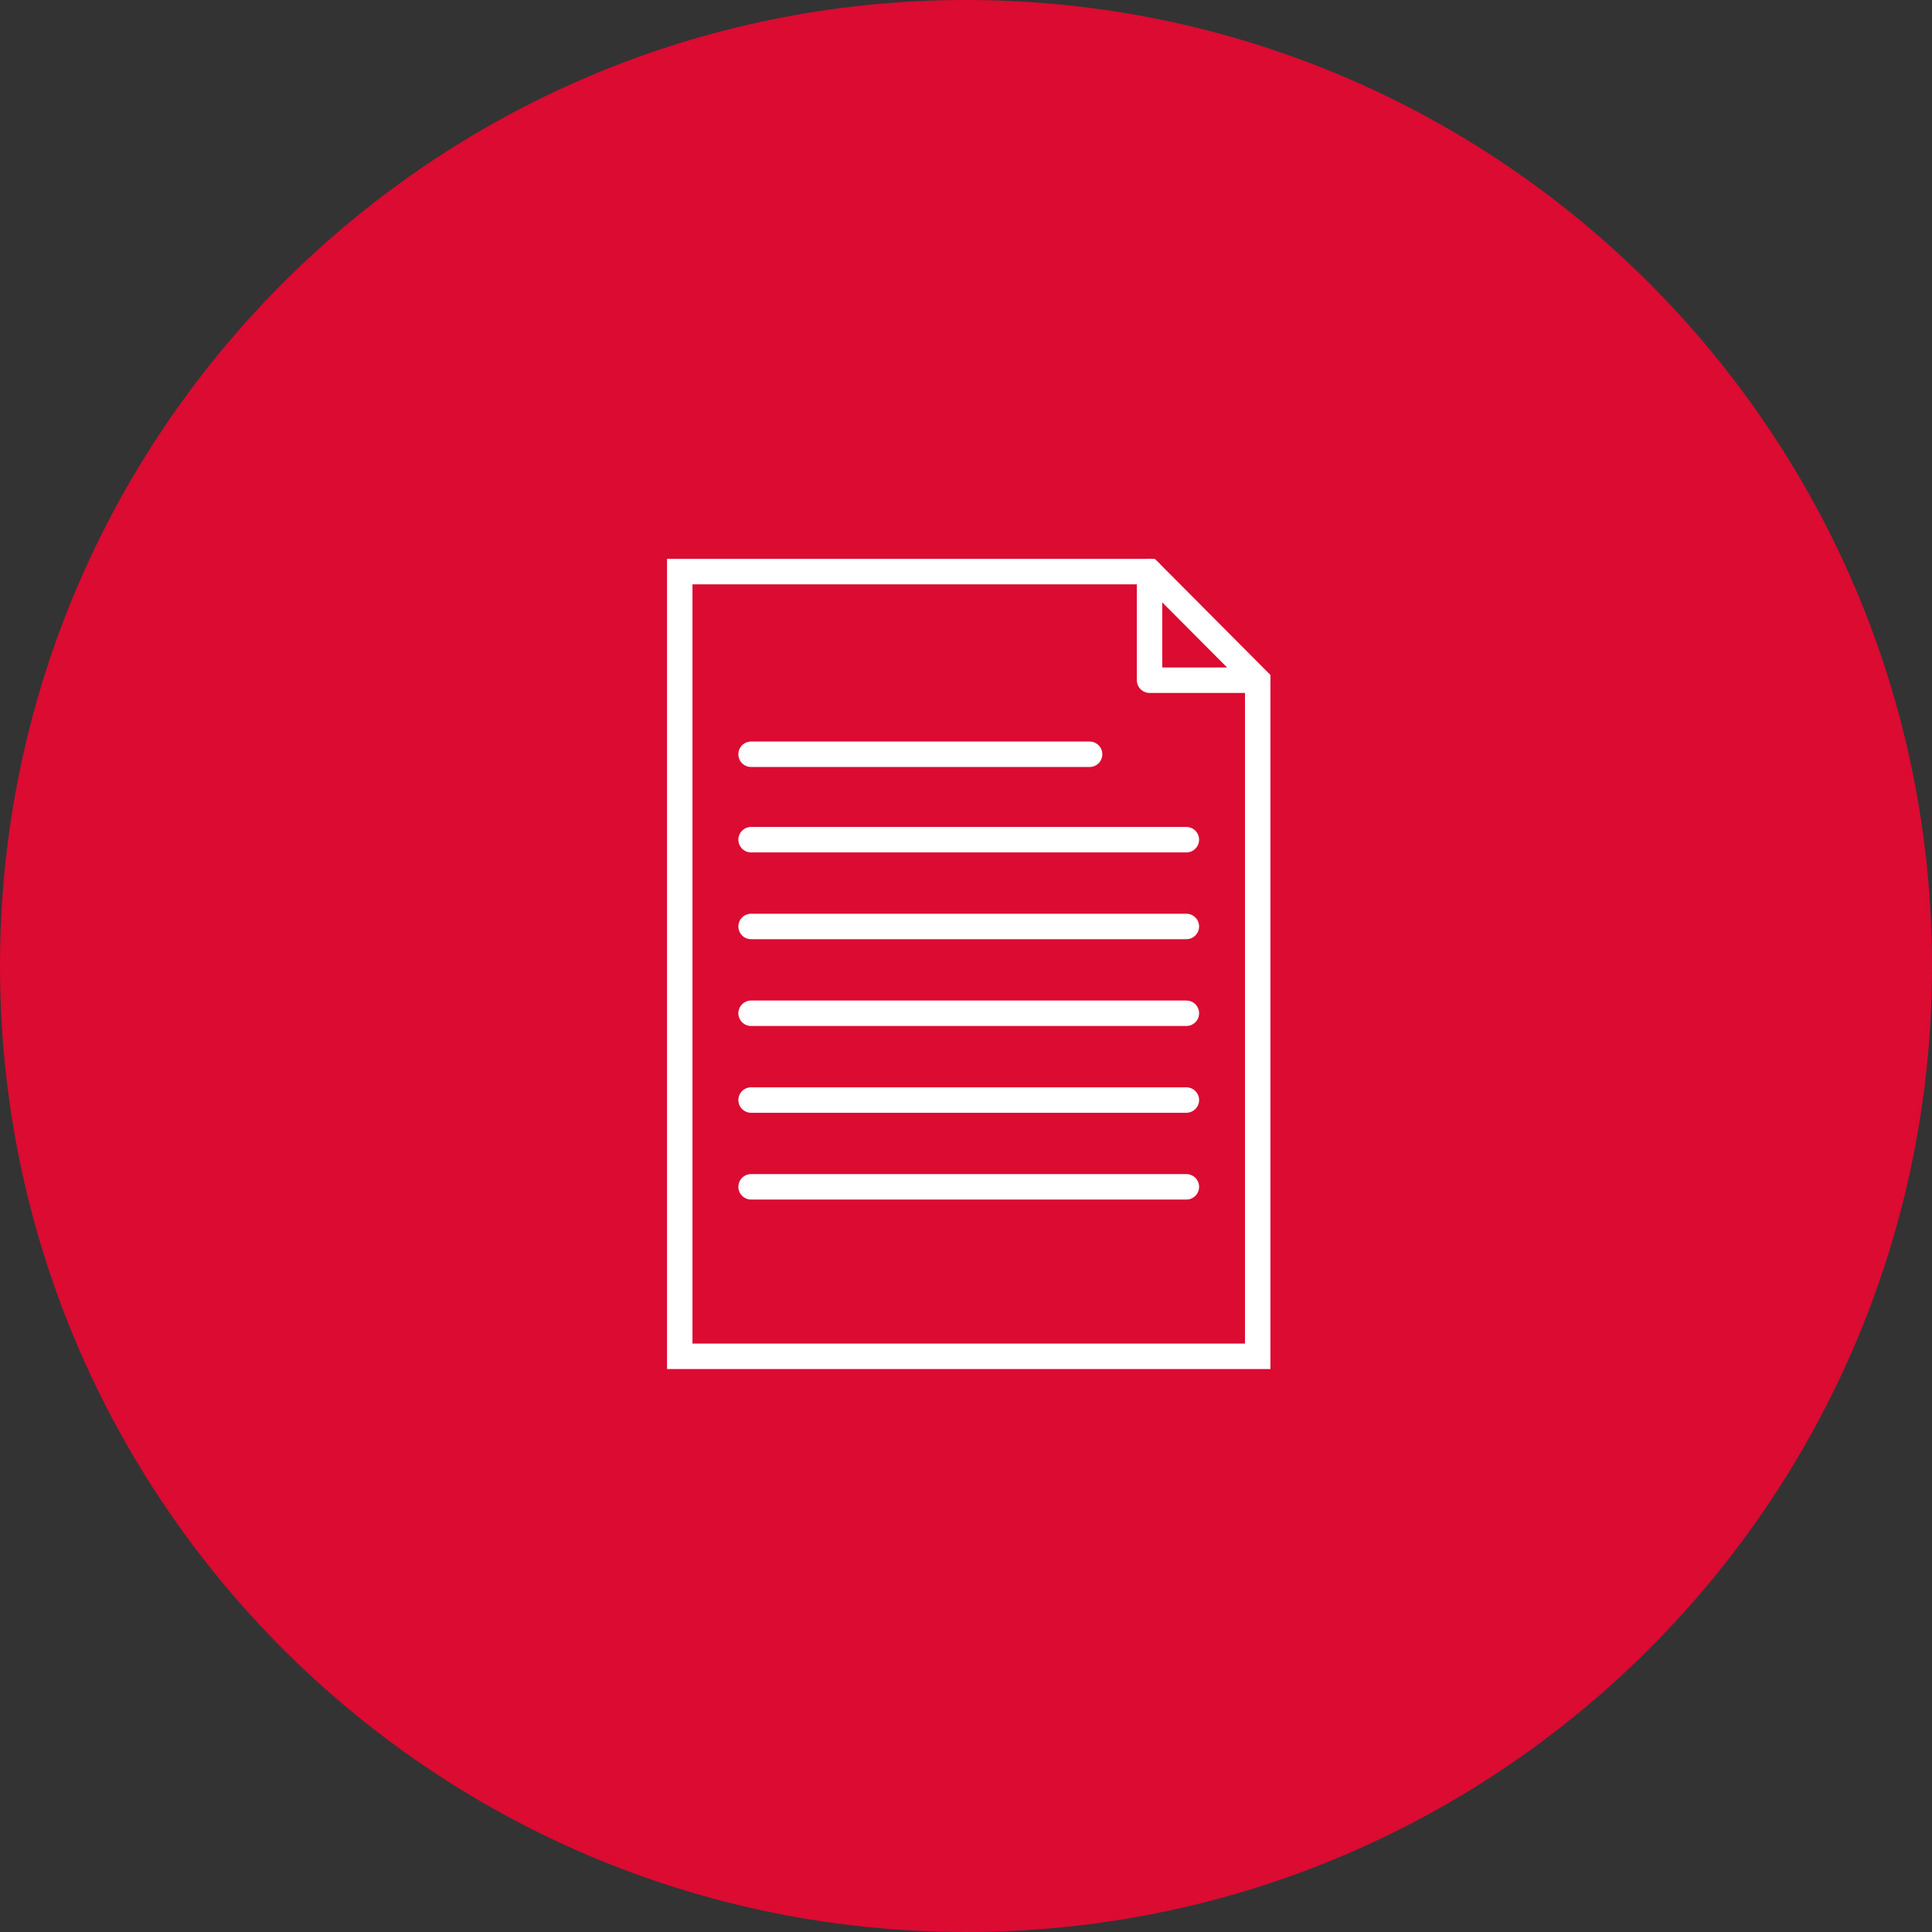 <?xml version="1.0" encoding="utf-8"?>
<!-- Generator: Adobe Illustrator 27.9.0, SVG Export Plug-In . SVG Version: 6.00 Build 0)  -->
<svg version="1.1" id="Ebene_2_00000075122173358828481090000012757877345375545738_"
	 xmlns="http://www.w3.org/2000/svg" xmlns:xlink="http://www.w3.org/1999/xlink" x="0px" y="0px" viewBox="0 0 425.2 425.2"
	 style="enable-background:new 0 0 425.2 425.2;" xml:space="preserve">
<rect x="0" y="0" width="425.2" height="425.2" fill="#333333" stroke="none"/>
<style type="text/css">
	.st0{fill-rule:evenodd;clip-rule:evenodd;fill:#DB0B32;}
	.st1{fill:none;stroke:#FFFFFF;stroke-width:5.6;stroke-miterlimit:10;}
	.st2{fill:none;stroke:#FFFFFF;stroke-width:5.6;stroke-linecap:round;stroke-linejoin:round;}
</style>
<path class="st0" d="M212.6,0C330,0,425.2,95.2,425.2,212.6S330,425.2,212.6,425.2S0,330,0,212.6S95.2,0,212.6,0"/>
<polygon class="st1" points="149.6,125.8 253,125.8 276.8,149.7 276.8,298.5 149.6,298.5 "/>
<polyline class="st2" points="253,125.8 253,149.7 276.5,149.7 "/>
<line class="st2" x1="165.3" y1="166" x2="239.8" y2="166"/>
<line class="st2" x1="165.3" y1="184.8" x2="261.1" y2="184.8"/>
<line class="st2" x1="165.3" y1="203.9" x2="261.1" y2="203.9"/>
<line class="st2" x1="165.3" y1="223" x2="261.1" y2="223"/>
<line class="st2" x1="165.3" y1="242.1" x2="261.1" y2="242.1"/>
<line class="st2" x1="165.3" y1="261.2" x2="261.1" y2="261.2"/>
</svg>
